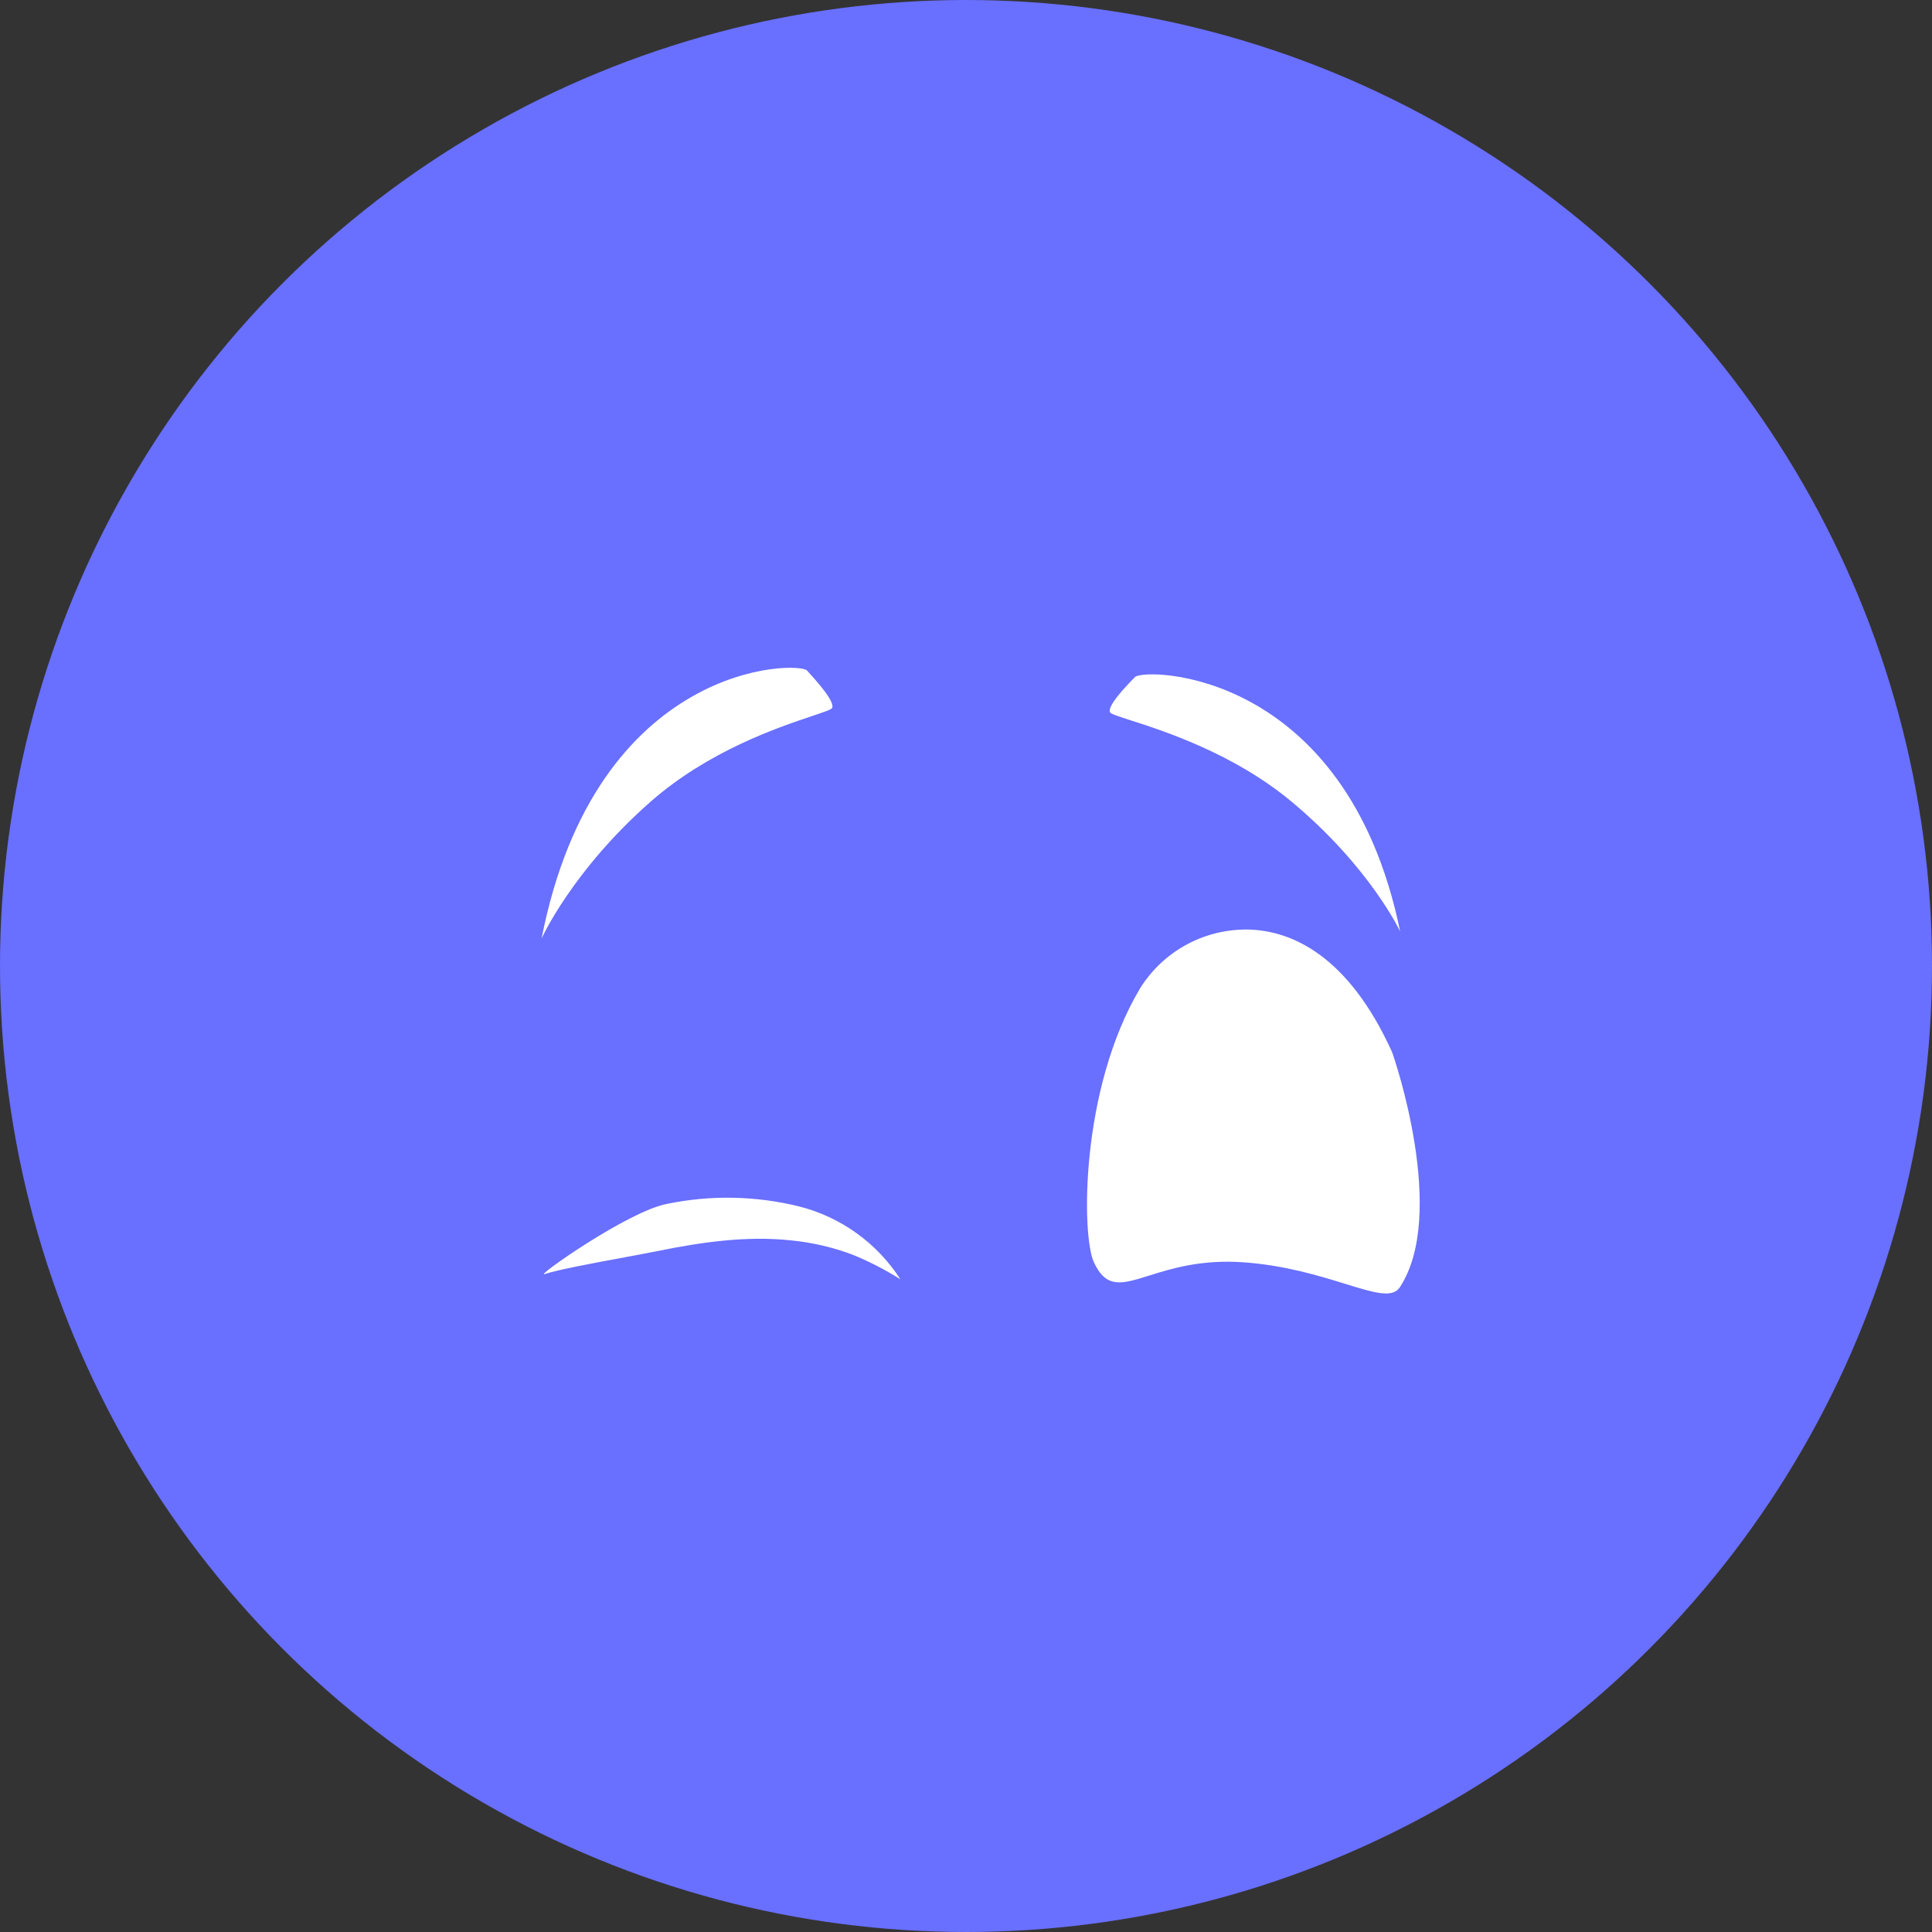 <?xml version="1.0" encoding="UTF-8"?> <svg xmlns="http://www.w3.org/2000/svg" width="66" height="66" viewBox="0 0 66 66" fill="none"><rect x="0" y="0" width="66" height="66" fill="#333333" stroke="none"/> <circle cx="33" cy="33" r="33" fill="#696FFF"></circle> <path fill-rule="evenodd" clip-rule="evenodd" d="M27.572 22.908C27.273 22.577 20.363 22.584 18.5 32.064C18.5 32.064 19.53 29.763 22.208 27.402C24.199 25.647 26.601 24.843 27.751 24.458C28.148 24.325 28.396 24.242 28.425 24.188C28.539 23.976 27.881 23.249 27.578 22.915L27.572 22.908ZM47.832 31.822C45.987 22.832 39.087 22.813 38.776 23.127C38.464 23.44 37.808 24.129 37.922 24.336C37.952 24.39 38.206 24.472 38.613 24.603C39.768 24.974 42.154 25.743 44.133 27.395C46.808 29.628 47.832 31.822 47.832 31.822ZM39.256 43.576C40.014 43.339 41.038 43.017 42.489 43.123C43.904 43.225 45.069 43.585 45.953 43.858C46.934 44.162 47.57 44.358 47.819 43.977C49.457 41.489 47.636 36.141 47.55 35.929C46.034 32.591 44.09 31.817 42.726 31.757C41.975 31.729 41.23 31.9 40.566 32.252C39.902 32.605 39.344 33.126 38.946 33.764C36.897 37.208 36.944 42.224 37.37 43.123C37.794 44.034 38.323 43.869 39.256 43.576ZM29.123 42.861C29.692 43.092 30.24 43.374 30.759 43.703C29.961 42.463 28.723 41.573 27.294 41.212C25.819 40.849 24.283 40.819 22.794 41.125C21.464 41.37 18.257 43.639 18.602 43.526C19.06 43.373 20.301 43.144 21.36 42.948L21.36 42.947L21.361 42.947L21.361 42.947C21.78 42.87 22.17 42.798 22.472 42.737C23.952 42.434 25.501 42.212 27.011 42.372C27.734 42.442 28.444 42.605 29.123 42.861Z" fill="white"></path> </svg> 